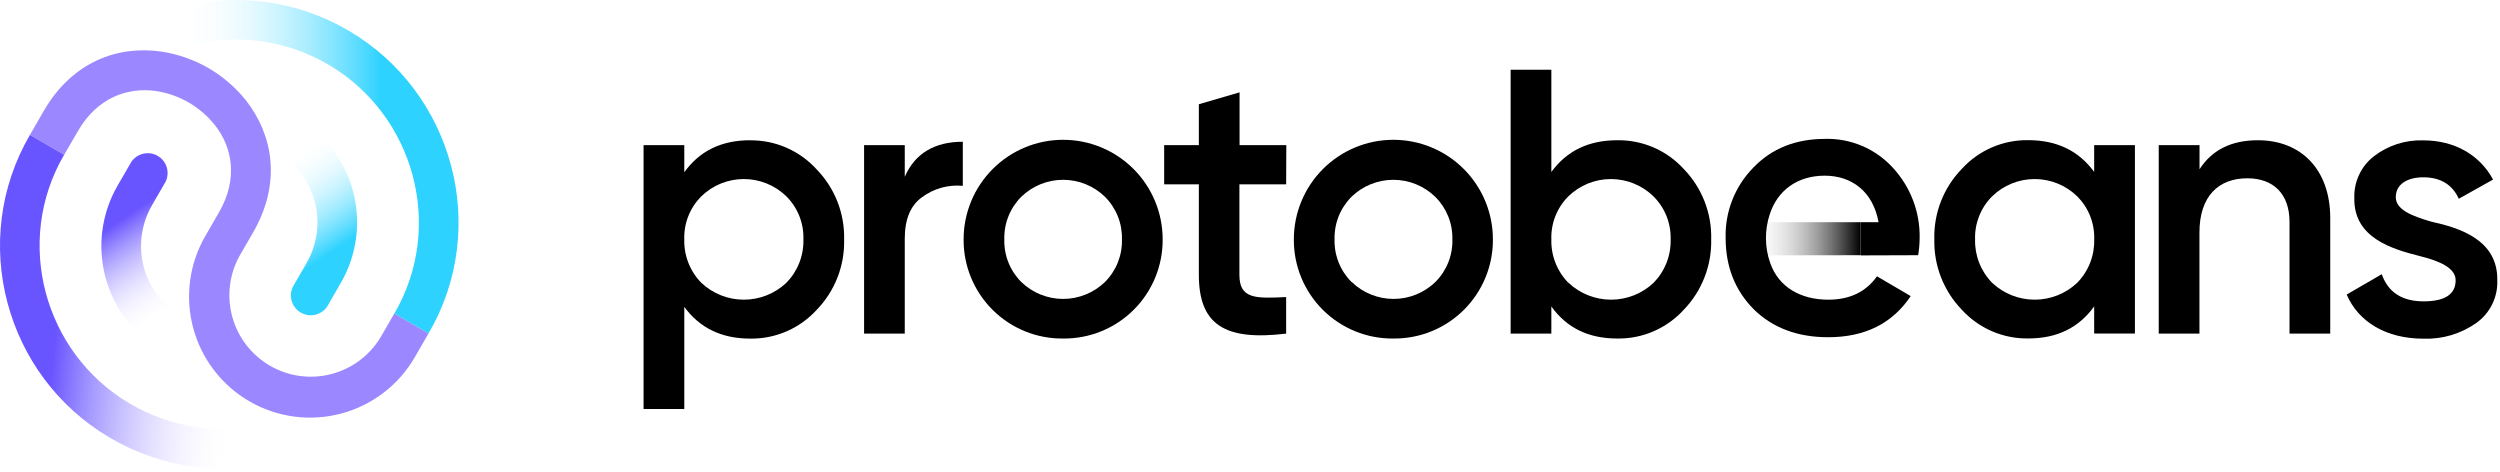 <?xml version="1.0" encoding="UTF-8"?> <svg xmlns="http://www.w3.org/2000/svg" width="630" height="119" viewBox="0 0 630 119" fill="none"> <g clip-path="url(#clip0_11_636)"> <path fill-rule="evenodd" clip-rule="evenodd" d="M189.06 35.34C181.84 35.34 176.33 38 172.44 43.41V36.57H162.18V103.07H172.44V77.33C176.33 82.65 181.84 85.33 189.06 85.33C192.199 85.375 195.312 84.755 198.193 83.511C201.075 82.266 203.661 80.426 205.78 78.11C208.062 75.76 209.852 72.977 211.044 69.925C212.235 66.874 212.805 63.615 212.72 60.34C212.796 57.081 212.221 53.84 211.03 50.806C209.838 47.772 208.053 45.006 205.78 42.67C203.665 40.342 201.083 38.488 198.201 37.228C195.32 35.968 192.205 35.332 189.06 35.36V35.34ZM176.71 71.25C175.303 69.806 174.2 68.095 173.467 66.218C172.733 64.34 172.384 62.335 172.44 60.32C172.375 58.319 172.721 56.326 173.455 54.463C174.189 52.601 175.297 50.908 176.71 49.49C179.581 46.688 183.434 45.12 187.445 45.12C191.457 45.12 195.309 46.688 198.18 49.49C199.595 50.908 200.704 52.6 201.44 54.462C202.176 56.325 202.523 58.318 202.46 60.32C202.514 62.335 202.163 64.341 201.428 66.219C200.693 68.096 199.588 69.807 198.18 71.25C195.278 73.992 191.437 75.519 187.445 75.519C183.453 75.519 179.612 73.992 176.71 71.25Z" fill="black"></path> <path fill-rule="evenodd" clip-rule="evenodd" d="M228 36.57H217.75V84.07H228V60.13C228 55.29 229.43 51.77 232.37 49.68C235.322 47.498 238.976 46.483 242.63 46.83V35.72C235.51 35.72 230.57 38.66 228 44.55V36.57Z" fill="black"></path> <path fill-rule="evenodd" clip-rule="evenodd" d="M267.91 85.31C271.206 85.345 274.477 84.722 277.53 83.479C280.583 82.236 283.358 80.397 285.693 78.07C288.028 75.742 289.875 72.973 291.128 69.924C292.381 66.875 293.014 63.606 292.99 60.31C292.99 53.658 290.347 47.279 285.644 42.576C280.941 37.872 274.561 35.23 267.91 35.23C261.258 35.23 254.879 37.872 250.176 42.576C245.472 47.279 242.83 53.658 242.83 60.31C242.804 63.607 243.436 66.876 244.689 69.926C245.941 72.975 247.789 75.745 250.124 78.073C252.459 80.4 255.234 82.239 258.288 83.482C261.342 84.725 264.613 85.346 267.91 85.31V85.31ZM257.36 71.06C255.955 69.654 254.852 67.977 254.118 66.13C253.383 64.284 253.034 62.306 253.09 60.32C253.035 58.335 253.385 56.36 254.119 54.515C254.853 52.67 255.956 50.994 257.36 49.59C260.184 46.845 263.967 45.31 267.905 45.31C271.843 45.31 275.626 46.845 278.45 49.59C279.855 50.994 280.96 52.669 281.695 54.514C282.431 56.359 282.783 58.334 282.73 60.32C282.784 62.307 282.432 64.284 281.697 66.131C280.961 67.978 279.856 69.655 278.45 71.06C275.622 73.798 271.841 75.328 267.905 75.328C263.969 75.328 260.187 73.798 257.36 71.06V71.06Z" fill="black"></path> <path fill-rule="evenodd" clip-rule="evenodd" d="M324.15 36.57H312.37V23.27L302.11 26.27V36.57H293.37V46.45H302.11V69.25C302.11 81.7 308.48 85.97 324.11 84.07V74.86C316.32 75.24 312.33 75.33 312.33 69.25V46.45H324.11L324.15 36.57Z" fill="black"></path> <path fill-rule="evenodd" clip-rule="evenodd" d="M351.13 85.31C354.426 85.345 357.697 84.722 360.75 83.479C363.803 82.236 366.578 80.397 368.913 78.07C371.248 75.742 373.096 72.973 374.348 69.924C375.601 66.875 376.234 63.606 376.21 60.31C376.21 53.658 373.568 47.279 368.864 42.576C364.161 37.872 357.782 35.23 351.13 35.23C344.478 35.23 338.099 37.872 333.396 42.576C328.692 47.279 326.05 53.658 326.05 60.31C326.025 63.607 326.657 66.876 327.909 69.926C329.161 72.975 331.009 75.745 333.344 78.073C335.679 80.4 338.455 82.239 341.509 83.482C344.562 84.725 347.833 85.346 351.13 85.31V85.31ZM340.58 71.06C339.175 69.654 338.072 67.977 337.338 66.13C336.604 64.284 336.254 62.306 336.31 60.32C336.255 58.335 336.605 56.36 337.339 54.515C338.073 52.67 339.176 50.994 340.58 49.59C343.404 46.845 347.187 45.31 351.125 45.31C355.063 45.31 358.846 46.845 361.67 49.59C363.084 50.989 364.198 52.663 364.943 54.508C365.687 56.353 366.047 58.331 366 60.32C366.054 62.307 365.703 64.284 364.967 66.131C364.231 67.978 363.126 69.655 361.72 71.06C358.892 73.798 355.111 75.328 351.175 75.328C347.239 75.328 343.458 73.798 340.63 71.06H340.58Z" fill="black"></path> <path fill-rule="evenodd" clip-rule="evenodd" d="M407.56 35.34C400.34 35.34 394.83 38 390.94 43.34V17.57H380.68V84.07H390.94V77.23C394.83 82.65 400.34 85.31 407.56 85.31C410.699 85.355 413.812 84.735 416.694 83.491C419.575 82.246 422.161 80.406 424.28 78.09C426.555 75.735 428.341 72.951 429.532 69.901C430.723 66.85 431.297 63.594 431.22 60.32C431.306 57.046 430.737 53.789 429.545 50.739C428.353 47.688 426.563 44.908 424.28 42.56C422.162 40.243 419.577 38.401 416.695 37.156C413.813 35.912 410.699 35.293 407.56 35.34V35.34ZM395.21 71.25C393.803 69.806 392.7 68.095 391.967 66.218C391.233 64.34 390.884 62.335 390.94 60.32C390.875 58.319 391.221 56.326 391.955 54.463C392.689 52.601 393.797 50.908 395.21 49.49C398.081 46.688 401.934 45.12 405.945 45.12C409.957 45.12 413.809 46.688 416.68 49.49C418.102 50.904 419.219 52.595 419.962 54.458C420.705 56.32 421.058 58.315 421 60.32C421.054 62.335 420.703 64.341 419.968 66.219C419.233 68.096 418.128 69.807 416.72 71.25C413.818 73.992 409.977 75.519 405.985 75.519C401.993 75.519 398.152 73.992 395.25 71.25H395.21Z" fill="black"></path> <path fill-rule="evenodd" clip-rule="evenodd" d="M527.73 43.32C523.84 38 518.33 35.32 511.11 35.32C507.971 35.273 504.858 35.892 501.975 37.136C499.093 38.381 496.508 40.223 494.39 42.54C492.107 44.888 490.317 47.669 489.125 50.719C487.933 53.769 487.364 57.026 487.45 60.3C487.373 63.574 487.947 66.83 489.138 69.881C490.33 72.931 492.115 75.715 494.39 78.07C496.509 80.386 499.095 82.226 501.977 83.471C504.858 84.715 507.971 85.335 511.11 85.29C518.33 85.29 523.84 82.63 527.73 77.21V84.05H538V36.57H527.73V43.32ZM502 71.25C500.592 69.807 499.487 68.096 498.752 66.219C498.017 64.341 497.666 62.335 497.72 60.32C497.657 58.318 498.004 56.325 498.74 54.462C499.476 52.6 500.585 50.908 502 49.49C504.871 46.688 508.723 45.12 512.735 45.12C516.746 45.12 520.599 46.688 523.47 49.49C524.883 50.908 525.991 52.601 526.725 54.463C527.459 56.326 527.805 58.319 527.74 60.32C527.796 62.335 527.447 64.34 526.713 66.218C525.98 68.095 524.877 69.806 523.47 71.25C520.568 73.992 516.727 75.52 512.735 75.52C508.743 75.52 504.902 73.992 502 71.25Z" fill="black"></path> <path fill-rule="evenodd" clip-rule="evenodd" d="M569 35.34C562.26 35.34 557.41 37.81 554.28 42.65V36.57H544V84.07H554.26V58.61C554.26 49.4 559.1 44.93 566.32 44.93C572.88 44.93 576.96 48.83 576.96 55.93V84.07H587.22V54.91C587.21 42.75 579.9 35.34 569 35.34Z" fill="black"></path> <path fill-rule="evenodd" clip-rule="evenodd" d="M603.74 49.68C603.74 46.36 606.74 44.68 610.68 44.68C614.95 44.68 617.99 46.48 619.61 50.09L628.25 45.25C624.93 39.07 618.56 35.37 610.68 35.37C606.192 35.22 601.791 36.633 598.23 39.37C596.632 40.611 595.351 42.214 594.492 44.046C593.634 45.878 593.222 47.888 593.29 49.91C593.1 59.91 602.7 62.74 609.82 64.54C614.82 65.78 618.82 67.54 618.82 70.62C618.82 74.14 616.16 75.94 610.74 75.94C605.32 75.94 601.81 73.66 600.2 69.1L591.36 74.23C594.36 81.17 601.36 85.35 610.74 85.35C615.471 85.514 620.126 84.13 624 81.41C625.707 80.202 627.086 78.59 628.015 76.717C628.944 74.844 629.392 72.769 629.32 70.68C629.51 60.51 620.01 57.47 612.69 55.86C607.73 54.43 603.74 52.82 603.74 49.68Z" fill="black"></path> <path fill-rule="evenodd" clip-rule="evenodd" d="M468.87 64.31V56H440.87C440.271 58.758 440.299 61.614 440.95 64.36L468.87 64.31Z" fill="url(#paint0_linear_11_636)"></path> <path fill-rule="evenodd" clip-rule="evenodd" d="M483.37 64.31C483.609 62.899 483.736 61.471 483.75 60.04C483.882 53.467 481.462 47.098 477 42.27C474.841 39.901 472.197 38.025 469.248 36.77C466.299 35.516 463.114 34.912 459.91 35C452.59 35 446.51 37.37 441.86 42.22C439.556 44.556 437.748 47.333 436.545 50.385C435.342 53.437 434.769 56.701 434.86 59.98C434.86 67.2 437.233 73.2 441.98 77.98C446.73 82.63 452.98 84.98 460.7 84.98C469.91 84.98 476.85 81.56 481.5 74.62L473 69.63C470.24 73.53 466.16 75.52 460.74 75.52C453.64 75.52 448.23 72.28 446.12 66.36C444.69 62.35 444.647 57.977 446 53.94C447.95 47.94 453 44.27 459.82 44.27C466.64 44.27 472 48.26 473.4 56H468.87V64.36L483.37 64.31Z" fill="black"></path> <path fill-rule="evenodd" clip-rule="evenodd" d="M7.54 34L11 28C18.23 15.47 29.78 11.42 40.67 13C49.079 14.27 56.698 18.67 62 25.32C68.77 34 71 46 63.82 58.51L60.35 64.51C57.758 69.216 57.116 74.752 58.56 79.927C60.005 85.102 63.422 89.504 68.078 92.187C72.733 94.87 78.255 95.62 83.457 94.276C88.659 92.933 93.127 89.602 95.9 85L99.38 79L108 84L104.54 90C102.537 93.467 99.871 96.507 96.694 98.944C93.517 101.381 89.891 103.169 86.023 104.204C82.155 105.24 78.121 105.504 74.151 104.981C70.181 104.458 66.353 103.158 62.885 101.155C55.882 97.11 50.773 90.45 48.681 82.638C46.589 74.826 47.685 66.503 51.73 59.5L55.19 53.5C60.04 45.1 58.6 37.13 54.13 31.5C50.439 26.871 45.134 23.81 39.28 22.93C32.13 21.93 24.5 24.62 19.65 33.01L16.17 39.01L7.54 34Z" fill="#9B87FF"></path> <path fill-rule="evenodd" clip-rule="evenodd" d="M99.38 79C112.08 57.25 104.53 29.17 82.93 16.39C77.662 13.262 71.82 11.223 65.749 10.393C59.679 9.564 53.504 9.96 47.59 11.56L45 1.93C52.197 -0.009 59.709 -0.488 67.094 0.522C74.48 1.532 81.588 4.01 88 7.81C114.35 23.36 123.49 57.51 108 84.01L99.38 79Z" fill="url(#paint1_linear_11_636)"></path> <path fill-rule="evenodd" clip-rule="evenodd" d="M33.1 40.79C33.811 39.746 34.891 39.009 36.123 38.728C37.355 38.447 38.647 38.643 39.74 39.277C40.834 39.91 41.647 40.934 42.016 42.142C42.385 43.351 42.283 44.654 41.73 45.79L38.27 51.79C35.567 56.502 34.839 62.093 36.247 67.34C37.654 72.587 41.082 77.063 45.78 79.79C46.398 80.091 46.947 80.515 47.394 81.038C47.84 81.56 48.174 82.169 48.375 82.826C48.576 83.483 48.639 84.174 48.56 84.857C48.482 85.539 48.264 86.198 47.919 86.793C47.575 87.388 47.112 87.905 46.559 88.312C46.005 88.72 45.374 89.009 44.704 89.161C44.034 89.314 43.34 89.327 42.665 89.2C41.99 89.072 41.348 88.807 40.78 88.42C33.781 84.373 28.675 77.713 26.584 69.903C24.493 62.093 25.589 53.773 29.63 46.77L33.1 40.79Z" fill="url(#paint2_linear_11_636)"></path> <path fill-rule="evenodd" clip-rule="evenodd" d="M82.44 77.26C81.729 78.304 80.649 79.041 79.418 79.322C78.186 79.603 76.893 79.406 75.8 78.773C74.707 78.14 73.894 77.116 73.525 75.908C73.155 74.699 73.257 73.396 73.81 72.26L77.27 66.26C79.975 61.547 80.703 55.954 79.293 50.706C77.884 45.459 74.452 40.983 69.75 38.26C68.706 37.549 67.969 36.469 67.688 35.237C67.407 34.005 67.603 32.713 68.237 31.619C68.87 30.526 69.894 29.713 71.102 29.344C72.311 28.975 73.614 29.077 74.75 29.63C81.751 33.675 86.859 40.335 88.95 48.146C91.041 55.956 89.944 64.278 85.9 71.28L82.44 77.26Z" fill="url(#paint3_linear_11_636)"></path> <path fill-rule="evenodd" clip-rule="evenodd" d="M16.16 39C3.46 60.78 11 88.86 32.61 101.64C37.885 104.775 43.735 106.817 49.815 107.647C55.894 108.477 62.078 108.077 68 106.47L70.58 116.12C63.383 118.059 55.87 118.538 48.485 117.528C41.1 116.519 33.992 114.04 27.58 110.24C1.21 94.69 -7.93 60.54 7.54 34L16.16 39Z" fill="url(#paint4_linear_11_636)"></path> </g> <defs> <linearGradient id="paint0_linear_11_636" x1="440.4" y1="60.13" x2="468.87" y2="60.13" gradientUnits="userSpaceOnUse"> <stop stop-color="white" stop-opacity="0"></stop> <stop offset="1"></stop> </linearGradient> <linearGradient id="paint1_linear_11_636" x1="45.01" y1="42.01" x2="96.05" y2="42.01" gradientUnits="userSpaceOnUse"> <stop stop-color="white" stop-opacity="0"></stop> <stop offset="1" stop-color="#2DD2FF"></stop> </linearGradient> <linearGradient id="paint2_linear_11_636" x1="47.14" y1="75.91" x2="32.31" y2="54.15" gradientUnits="userSpaceOnUse"> <stop stop-color="white" stop-opacity="0"></stop> <stop offset="1" stop-color="#6955FF"></stop> </linearGradient> <linearGradient id="paint3_linear_11_636" x1="68.4" y1="42.14" x2="83.23" y2="63.9" gradientUnits="userSpaceOnUse"> <stop stop-color="white" stop-opacity="0"></stop> <stop offset="1" stop-color="#2DD2FF"></stop> </linearGradient> <linearGradient id="paint4_linear_11_636" x1="61.84" y1="79.37" x2="15.07" y2="74.44" gradientUnits="userSpaceOnUse"> <stop stop-color="white" stop-opacity="0"></stop> <stop offset="1" stop-color="#6955FF"></stop> </linearGradient> <clipPath id="clip0_11_636"> <rect width="629.3" height="118.05" fill="white"></rect> </clipPath> </defs> </svg> 